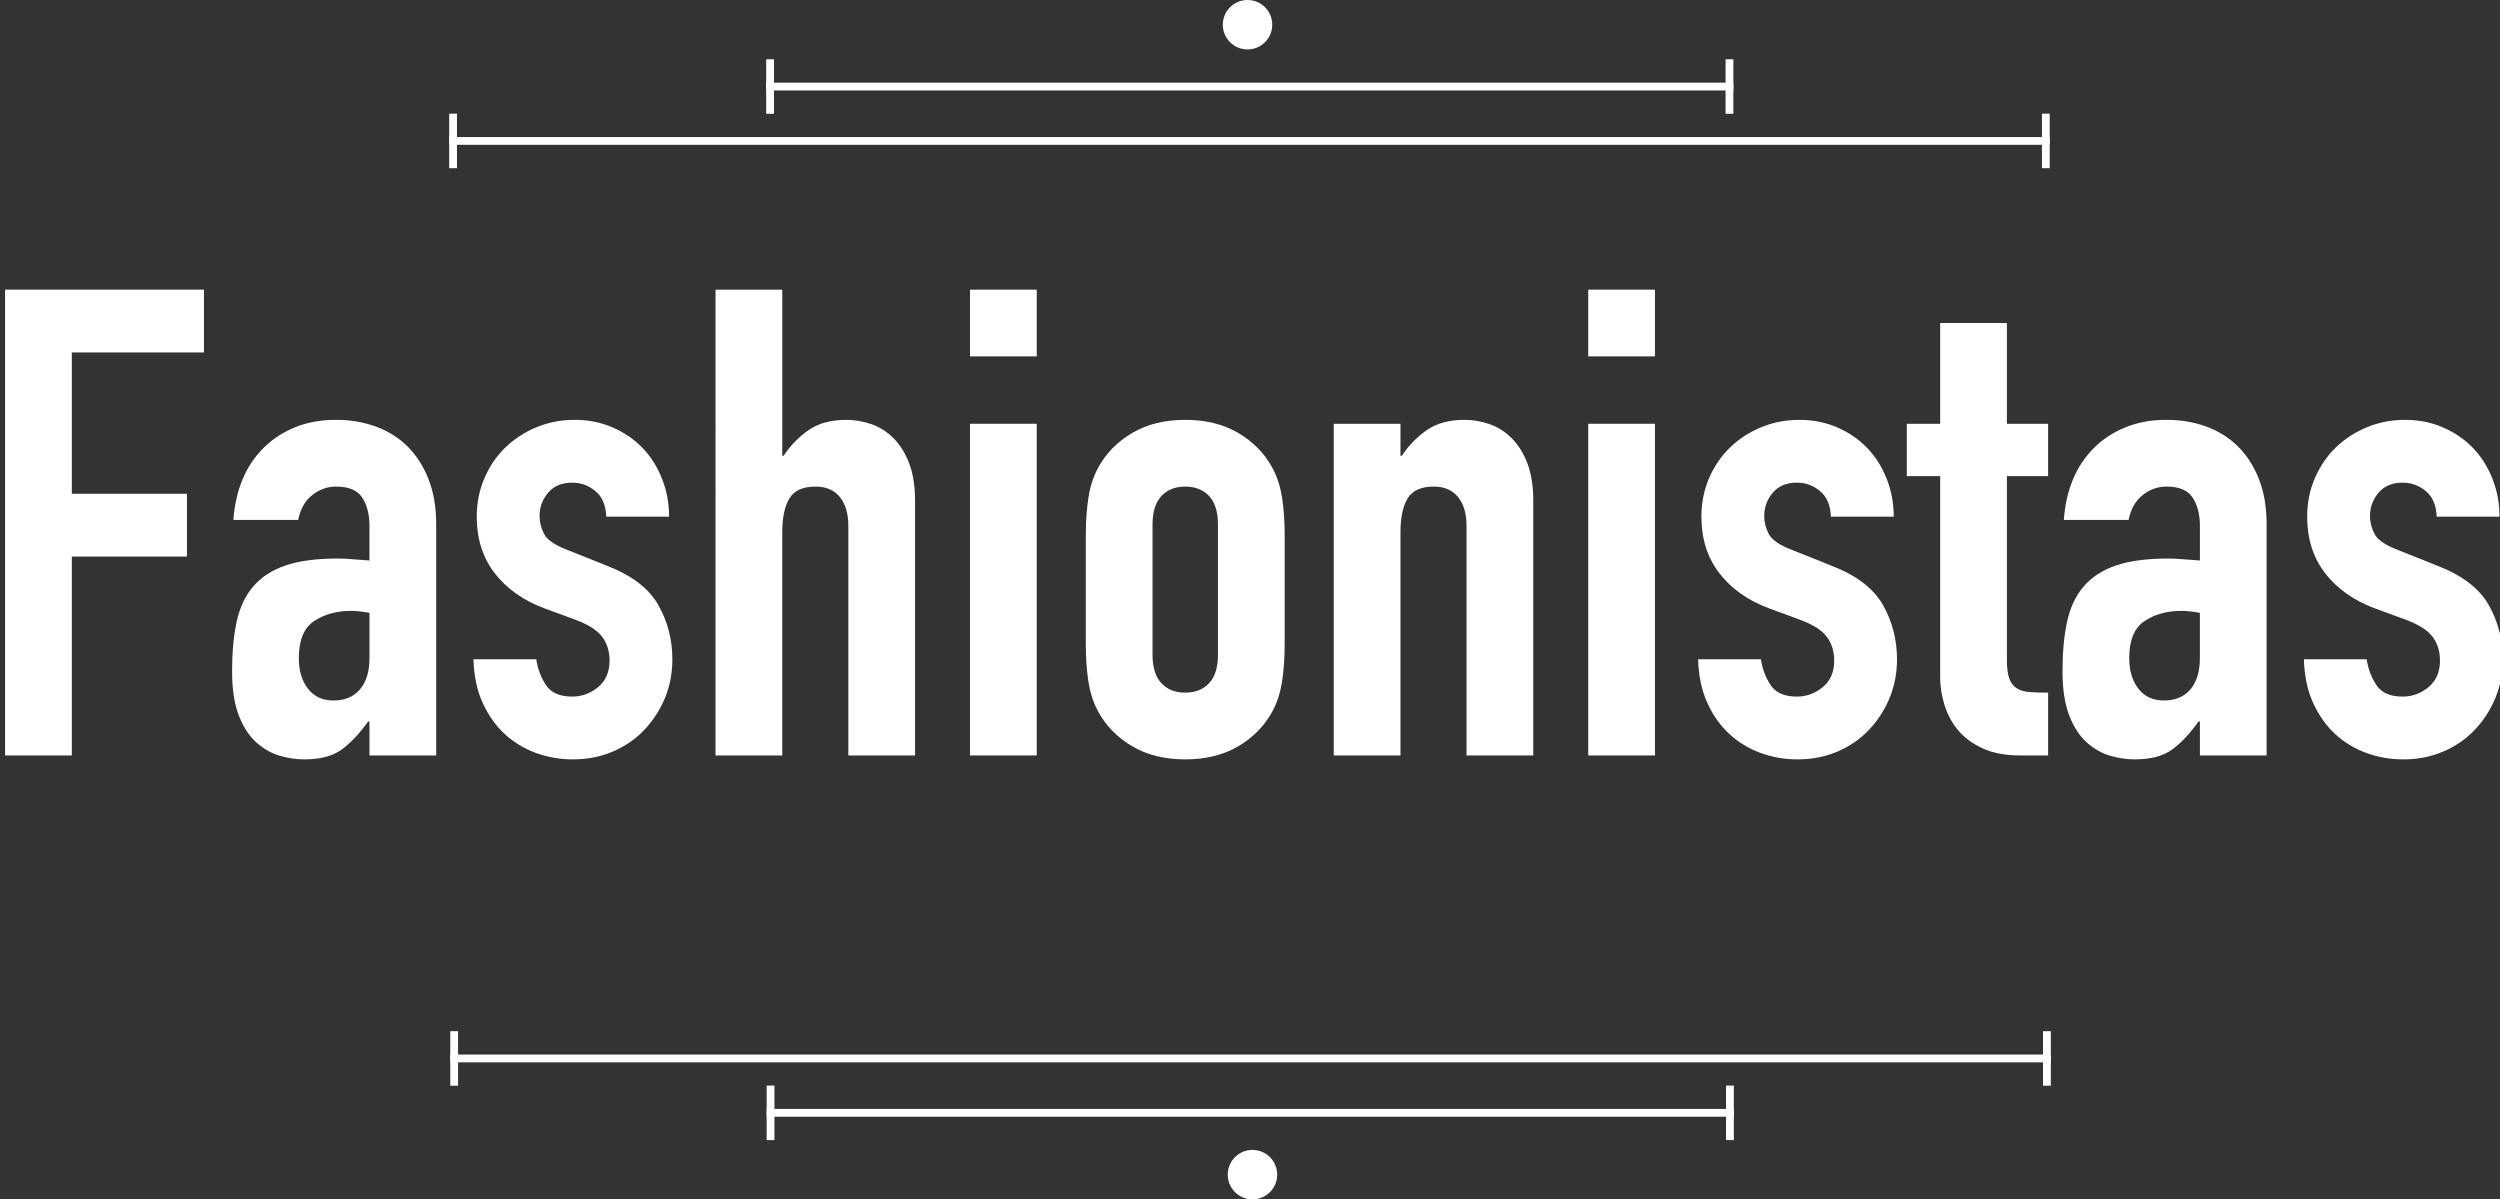 <?xml version="1.0" encoding="utf-8"?>
<!-- Generator: Adobe Illustrator 15.0.0, SVG Export Plug-In . SVG Version: 6.00 Build 0)  -->
<!DOCTYPE svg PUBLIC "-//W3C//DTD SVG 1.1//EN" "http://www.w3.org/Graphics/SVG/1.1/DTD/svg11.dtd">
<svg version="1.1" id="Layer_1" xmlns:sketch="http://www.bohemiancoding.com/sketch/ns"
	 xmlns="http://www.w3.org/2000/svg" xmlns:xlink="http://www.w3.org/1999/xlink" x="0px" y="0px" width="321px" height="154px"
	 viewBox="0 0 321 154" enable-background="new 0 0 321 154" xml:space="preserve">
<rect x="0" y="0" width="321" height="154" fill="#333333" stroke="none"/>
<title>Fashionistas + Line + Line + Oval 6 + Line + Line + Oval 6</title>
<desc>Created with Sketch.</desc>
<g id="Page-1" sketch:type="MSPage">
	<g id="Desktop-SPECS" transform="translate(-380, -2654)" sketch:type="MSArtboardGroup">
		<g id="OVERLAY" transform="translate(360, 2617)" sketch:type="MSLayerGroup">
			
				<g id="Fashionistas-_x2B_-Line-_x2B_-Line-_x2B_-Oval-6-_x2B_-Line-_x2B_-Line-_x2B_-Oval-6" transform="translate(16, 37)">
				<g enable-background="new    ">
					<path fill="#FFFFFF" d="M4.652,37.192h25.536v8.063H13.22V63.4h14.784v8.063H13.22V97H4.652V37.192z"/>
					<path fill="#FFFFFF" d="M51.44,92.632h-0.168c-1.121,1.568-2.255,2.772-3.402,3.612c-1.148,0.84-2.759,1.26-4.83,1.26
						c-1.008,0-2.045-0.154-3.108-0.462c-1.064-0.307-2.058-0.867-2.982-1.68c-0.924-0.812-1.68-1.96-2.268-3.444
						c-0.588-1.483-0.882-3.402-0.882-5.754c0-2.407,0.195-4.521,0.588-6.342c0.391-1.819,1.105-3.331,2.142-4.536
						c1.036-1.204,2.421-2.101,4.158-2.688c1.735-0.588,3.948-0.882,6.636-0.882c0.616,0,1.231,0.029,1.848,0.084
						c0.615,0.057,1.372,0.113,2.268,0.168v-4.452c0-1.455-0.309-2.659-0.924-3.611c-0.617-0.952-1.736-1.429-3.36-1.429
						c-1.121,0-2.142,0.365-3.066,1.093c-0.924,0.729-1.526,1.793-1.806,3.191h-8.316c0.279-3.863,1.567-6.943,3.864-9.24
						c1.12-1.119,2.464-2.001,4.032-2.646c1.567-0.644,3.331-0.966,5.292-0.966c1.792,0,3.472,0.28,5.04,0.84
						c1.567,0.561,2.925,1.4,4.074,2.52c1.147,1.121,2.058,2.521,2.73,4.2c0.672,1.681,1.008,3.641,1.008,5.88V97H51.44V92.632z
						 M51.44,78.688c-0.953-0.169-1.737-0.253-2.352-0.253c-1.848,0-3.431,0.435-4.746,1.303c-1.316,0.868-1.974,2.45-1.974,4.746
						c0,1.624,0.391,2.939,1.176,3.947c0.783,1.009,1.875,1.513,3.276,1.513c1.456,0,2.589-0.476,3.402-1.429
						c0.811-0.951,1.218-2.295,1.218-4.031V78.688z"/>
					<path fill="#FFFFFF" d="M81.847,66.34c-0.056-1.455-0.518-2.548-1.386-3.275c-0.869-0.728-1.863-1.093-2.982-1.093
						c-1.344,0-2.381,0.435-3.108,1.303c-0.728,0.868-1.092,1.862-1.092,2.981c0,0.785,0.196,1.554,0.588,2.311
						c0.391,0.756,1.399,1.442,3.024,2.058l5.04,2.016c3.192,1.232,5.389,2.913,6.594,5.04c1.204,2.129,1.806,4.452,1.806,6.973
						c0,1.793-0.323,3.458-0.966,4.998c-0.645,1.54-1.526,2.897-2.646,4.073c-1.121,1.177-2.465,2.101-4.032,2.772
						c-1.569,0.672-3.276,1.008-5.124,1.008c-1.68,0-3.276-0.281-4.788-0.84c-1.512-0.56-2.843-1.372-3.99-2.437
						c-1.148-1.062-2.087-2.394-2.814-3.989c-0.729-1.597-1.121-3.457-1.176-5.586h8.064c0.168,1.176,0.573,2.268,1.218,3.275
						c0.643,1.008,1.777,1.513,3.402,1.513c1.231,0,2.337-0.406,3.318-1.219c0.979-0.811,1.47-1.944,1.47-3.401
						c0-1.177-0.308-2.185-0.924-3.024c-0.617-0.84-1.736-1.567-3.36-2.184L73.867,78.1c-2.688-1.008-4.802-2.505-6.342-4.493
						c-1.541-1.987-2.31-4.41-2.31-7.267c0-1.791,0.336-3.457,1.008-4.998c0.672-1.539,1.582-2.855,2.73-3.948
						c1.147-1.092,2.478-1.944,3.99-2.562c1.512-0.615,3.136-0.924,4.872-0.924c1.735,0,3.345,0.322,4.83,0.966
						c1.483,0.645,2.757,1.512,3.822,2.604c1.063,1.093,1.903,2.409,2.52,3.948c0.616,1.541,0.924,3.179,0.924,4.914H81.847z"/>
					<path fill="#FFFFFF" d="M95.875,37.192h8.568v21.336h0.168c0.895-1.345,1.974-2.449,3.234-3.318
						c1.26-0.867,2.869-1.302,4.83-1.302c1.063,0,2.127,0.183,3.192,0.546c1.063,0.365,2.016,0.966,2.856,1.806
						s1.512,1.919,2.016,3.234c0.504,1.316,0.756,2.927,0.756,4.83V97h-8.568V67.516c0-1.566-0.365-2.799-1.092-3.695
						c-0.728-0.896-1.764-1.345-3.108-1.345c-1.625,0-2.744,0.505-3.36,1.513c-0.617,1.008-0.924,2.465-0.924,4.368V97h-8.568
						V37.192z"/>
					<path fill="#FFFFFF" d="M128.55,37.192h8.568v8.567h-8.568V37.192z M128.55,54.412h8.568V97h-8.568V54.412z"/>
					<path fill="#FFFFFF" d="M143.417,68.692c0-1.735,0.112-3.331,0.336-4.788c0.223-1.456,0.643-2.743,1.26-3.864
						c1.008-1.848,2.463-3.331,4.368-4.452c1.903-1.119,4.171-1.68,6.804-1.68c2.631,0,4.899,0.561,6.804,1.68
						c1.903,1.121,3.36,2.604,4.368,4.452c0.615,1.121,1.035,2.408,1.26,3.864c0.223,1.457,0.336,3.053,0.336,4.788V82.72
						c0,1.736-0.113,3.333-0.336,4.788c-0.225,1.457-0.645,2.744-1.26,3.864c-1.008,1.848-2.465,3.332-4.368,4.452
						c-1.905,1.121-4.173,1.68-6.804,1.68c-2.633,0-4.901-0.559-6.804-1.68c-1.904-1.12-3.36-2.604-4.368-4.452
						c-0.617-1.12-1.037-2.407-1.26-3.864c-0.224-1.455-0.336-3.052-0.336-4.788V68.692z M151.985,84.064
						c0,1.624,0.378,2.843,1.134,3.653c0.756,0.812,1.777,1.218,3.066,1.218c1.288,0,2.31-0.405,3.066-1.218
						c0.756-0.811,1.134-2.029,1.134-3.653V67.348c0-1.623-0.378-2.841-1.134-3.653c-0.756-0.812-1.778-1.219-3.066-1.219
						c-1.289,0-2.31,0.407-3.066,1.219c-0.756,0.812-1.134,2.03-1.134,3.653V84.064z"/>
					<path fill="#FFFFFF" d="M175.252,54.412h8.568v4.116h0.168c0.896-1.345,1.975-2.449,3.234-3.318
						c1.26-0.867,2.869-1.302,4.83-1.302c1.062,0,2.127,0.183,3.191,0.546c1.063,0.365,2.017,0.966,2.856,1.806
						s1.513,1.919,2.017,3.234c0.504,1.316,0.756,2.927,0.756,4.83V97h-8.568V67.516c0-1.566-0.365-2.799-1.092-3.695
						c-0.729-0.896-1.764-1.345-3.108-1.345c-1.625,0-2.744,0.505-3.36,1.513s-0.924,2.465-0.924,4.368V97h-8.568V54.412z"/>
					<path fill="#FFFFFF" d="M207.928,37.192h8.568v8.567h-8.568V37.192z M207.928,54.412h8.568V97h-8.568V54.412z"/>
					<path fill="#FFFFFF" d="M239.091,66.34c-0.056-1.455-0.519-2.548-1.386-3.275c-0.869-0.728-1.863-1.093-2.982-1.093
						c-1.344,0-2.381,0.435-3.107,1.303c-0.729,0.868-1.092,1.862-1.092,2.981c0,0.785,0.195,1.554,0.588,2.311
						c0.391,0.756,1.398,1.442,3.023,2.058l5.04,2.016c3.192,1.232,5.39,2.913,6.595,5.04c1.203,2.129,1.805,4.452,1.805,6.973
						c0,1.793-0.322,3.458-0.965,4.998c-0.645,1.54-1.527,2.897-2.646,4.073c-1.121,1.177-2.465,2.101-4.031,2.772
						c-1.569,0.672-3.277,1.008-5.125,1.008c-1.68,0-3.275-0.281-4.787-0.84c-1.513-0.56-2.844-1.372-3.99-2.437
						c-1.148-1.062-2.088-2.394-2.814-3.989c-0.729-1.597-1.121-3.457-1.176-5.586h8.064c0.168,1.176,0.572,2.268,1.217,3.275
						c0.644,1.008,1.777,1.513,3.402,1.513c1.231,0,2.338-0.406,3.318-1.219c0.979-0.811,1.47-1.944,1.47-3.401
						c0-1.177-0.308-2.185-0.924-3.024s-1.736-1.567-3.36-2.184l-4.115-1.513c-2.688-1.008-4.803-2.505-6.342-4.493
						c-1.541-1.987-2.311-4.41-2.311-7.267c0-1.791,0.336-3.457,1.008-4.998c0.672-1.539,1.582-2.855,2.73-3.948
						c1.146-1.092,2.478-1.944,3.99-2.562c1.512-0.615,3.135-0.924,4.871-0.924c1.735,0,3.346,0.322,4.83,0.966
						c1.483,0.645,2.758,1.512,3.822,2.604c1.062,1.093,1.903,2.409,2.52,3.948c0.616,1.541,0.924,3.179,0.924,4.914H239.091z"/>
					<path fill="#FFFFFF" d="M253.117,41.476h8.568v12.937h5.293v6.72h-5.293v23.604c0,1.008,0.098,1.793,0.295,2.352
						c0.195,0.561,0.504,0.98,0.924,1.26c0.42,0.281,0.965,0.449,1.638,0.504c0.672,0.057,1.483,0.084,2.437,0.084V97h-3.529
						c-1.961,0-3.598-0.307-4.914-0.924c-1.316-0.616-2.365-1.399-3.149-2.353c-0.784-0.951-1.358-2.028-1.722-3.233
						c-0.365-1.204-0.547-2.365-0.547-3.486V61.132h-4.283v-6.72h4.283V41.476z"/>
					<path fill="#FFFFFF" d="M286.466,92.632h-0.169c-1.12,1.568-2.254,2.772-3.401,3.612c-1.148,0.84-2.759,1.26-4.83,1.26
						c-1.008,0-2.045-0.154-3.108-0.462c-1.064-0.307-2.058-0.867-2.981-1.68c-0.924-0.812-1.681-1.96-2.269-3.444
						c-0.588-1.483-0.881-3.402-0.881-5.754c0-2.407,0.195-4.521,0.588-6.342c0.391-1.819,1.104-3.331,2.142-4.536
						c1.036-1.204,2.421-2.101,4.157-2.688s3.949-0.882,6.637-0.882c0.615,0,1.23,0.029,1.848,0.084
						c0.615,0.057,1.372,0.113,2.269,0.168v-4.452c0-1.455-0.309-2.659-0.925-3.611s-1.736-1.429-3.359-1.429
						c-1.121,0-2.143,0.365-3.066,1.093c-0.924,0.729-1.525,1.793-1.806,3.191h-8.315c0.279-3.863,1.566-6.943,3.863-9.24
						c1.119-1.119,2.464-2.001,4.032-2.646c1.567-0.644,3.331-0.966,5.292-0.966c1.791,0,3.472,0.28,5.04,0.84
						c1.567,0.561,2.925,1.4,4.073,2.52c1.148,1.121,2.059,2.521,2.73,4.2c0.672,1.681,1.008,3.641,1.008,5.88V97h-8.567V92.632z
						 M286.466,78.688c-0.953-0.169-1.737-0.253-2.353-0.253c-1.848,0-3.431,0.435-4.746,1.303c-1.316,0.868-1.974,2.45-1.974,4.746
						c0,1.624,0.392,2.939,1.177,3.947c0.783,1.009,1.875,1.513,3.275,1.513c1.455,0,2.59-0.476,3.402-1.429
						c0.811-0.951,1.218-2.295,1.218-4.031V78.688z"/>
					<path fill="#FFFFFF" d="M316.873,66.34c-0.057-1.455-0.518-2.548-1.386-3.275c-0.869-0.728-1.862-1.093-2.981-1.093
						c-1.345,0-2.381,0.435-3.109,1.303c-0.728,0.868-1.092,1.862-1.092,2.981c0,0.785,0.196,1.554,0.588,2.311
						c0.392,0.756,1.4,1.442,3.024,2.058l5.04,2.016c3.192,1.232,5.389,2.913,6.594,5.04c1.204,2.129,1.807,4.452,1.807,6.973
						c0,1.793-0.323,3.458-0.967,4.998c-0.645,1.54-1.525,2.897-2.646,4.073c-1.12,1.177-2.465,2.101-4.032,2.772
						c-1.568,0.672-3.275,1.008-5.123,1.008c-1.681,0-3.277-0.281-4.789-0.84c-1.512-0.56-2.842-1.372-3.99-2.437
						c-1.148-1.062-2.086-2.394-2.813-3.989c-0.729-1.597-1.12-3.457-1.176-5.586h8.063c0.168,1.176,0.574,2.268,1.219,3.275
						c0.643,1.008,1.777,1.513,3.402,1.513c1.23,0,2.337-0.406,3.317-1.219c0.979-0.811,1.47-1.944,1.47-3.401
						c0-1.177-0.309-2.185-0.924-3.024c-0.617-0.84-1.736-1.567-3.359-2.184l-4.117-1.513c-2.688-1.008-4.802-2.505-6.342-4.493
						c-1.541-1.987-2.31-4.41-2.31-7.267c0-1.791,0.336-3.457,1.008-4.998c0.673-1.539,1.581-2.855,2.729-3.948
						c1.148-1.092,2.479-1.944,3.99-2.562c1.512-0.615,3.137-0.924,4.873-0.924c1.734,0,3.345,0.322,4.83,0.966
						c1.482,0.645,2.757,1.512,3.821,2.604c1.063,1.093,1.903,2.409,2.521,3.948c0.615,1.541,0.924,3.179,0.924,4.914H316.873z"/>
				</g>
				<g id="Line-_x2B_-Line-_x2B_-Oval-6" transform="translate(62, 134.952)">
					<path id="Line" sketch:type="MSShapeGroup" fill="none" stroke="#FFFFFF" stroke-linecap="square" d="M0.317,0.952h204.507"/>
					<path id="Line-decoration-1" fill="none" stroke="#FFFFFF" stroke-linecap="square" d="M0.317-2.048v6"/>
					<path id="Line-decoration-2" fill="none" stroke="#FFFFFF" stroke-linecap="square" d="M204.824-2.048v6"/>
					<path id="Line_1_" sketch:type="MSShapeGroup" fill="none" stroke="#FFFFFF" stroke-linecap="square" d="M40.937,7.936h123.187
						"/>
					<path id="Line-decoration-1_1_" fill="none" stroke="#FFFFFF" stroke-linecap="square" d="M40.937,4.936v6"/>
					<path id="Line-decoration-2_1_" fill="none" stroke="#FFFFFF" stroke-linecap="square" d="M164.123,4.936v6"/>
					<ellipse id="Oval-6" sketch:type="MSShapeGroup" fill="#FFFFFF" cx="102.817" cy="15.873" rx="3.175" ry="3.175">
					</ellipse>
				</g>
				
					<g id="Line-_x2B_-Line-_x2B_-Oval-6_1_" transform="translate(164.5, 9.524) rotate(-180) translate(-164.5, -9.524) translate(62, 0)">
					<path id="Line_2_" sketch:type="MSShapeGroup" fill="none" stroke="#FFFFFF" stroke-linecap="square" d="M0.317,0.952h204.507"
						/>
					<path id="Line-decoration-1_2_" fill="none" stroke="#FFFFFF" stroke-linecap="square" d="M0.317-2.048v6"/>
					<path id="Line-decoration-2_2_" fill="none" stroke="#FFFFFF" stroke-linecap="square" d="M204.825-2.048v6"/>
					<path id="Line_3_" sketch:type="MSShapeGroup" fill="none" stroke="#FFFFFF" stroke-linecap="square" d="M40.937,7.936h123.186
						"/>
					<path id="Line-decoration-1_3_" fill="none" stroke="#FFFFFF" stroke-linecap="square" d="M40.937,4.936v6"/>
					<path id="Line-decoration-2_3_" fill="none" stroke="#FFFFFF" stroke-linecap="square" d="M164.123,4.936v6"/>
					
						<ellipse id="Oval-6_1_" sketch:type="MSShapeGroup" transform="matrix(1 -2.622604e-06 2.622604e-06 1 -3.814697e-05 2.698898e-04)" fill="#FFFFFF" cx="102.817" cy="15.873" rx="3.175" ry="3.175">
					</ellipse>
				</g>
			</g>
		</g>
	</g>
</g>
</svg>
